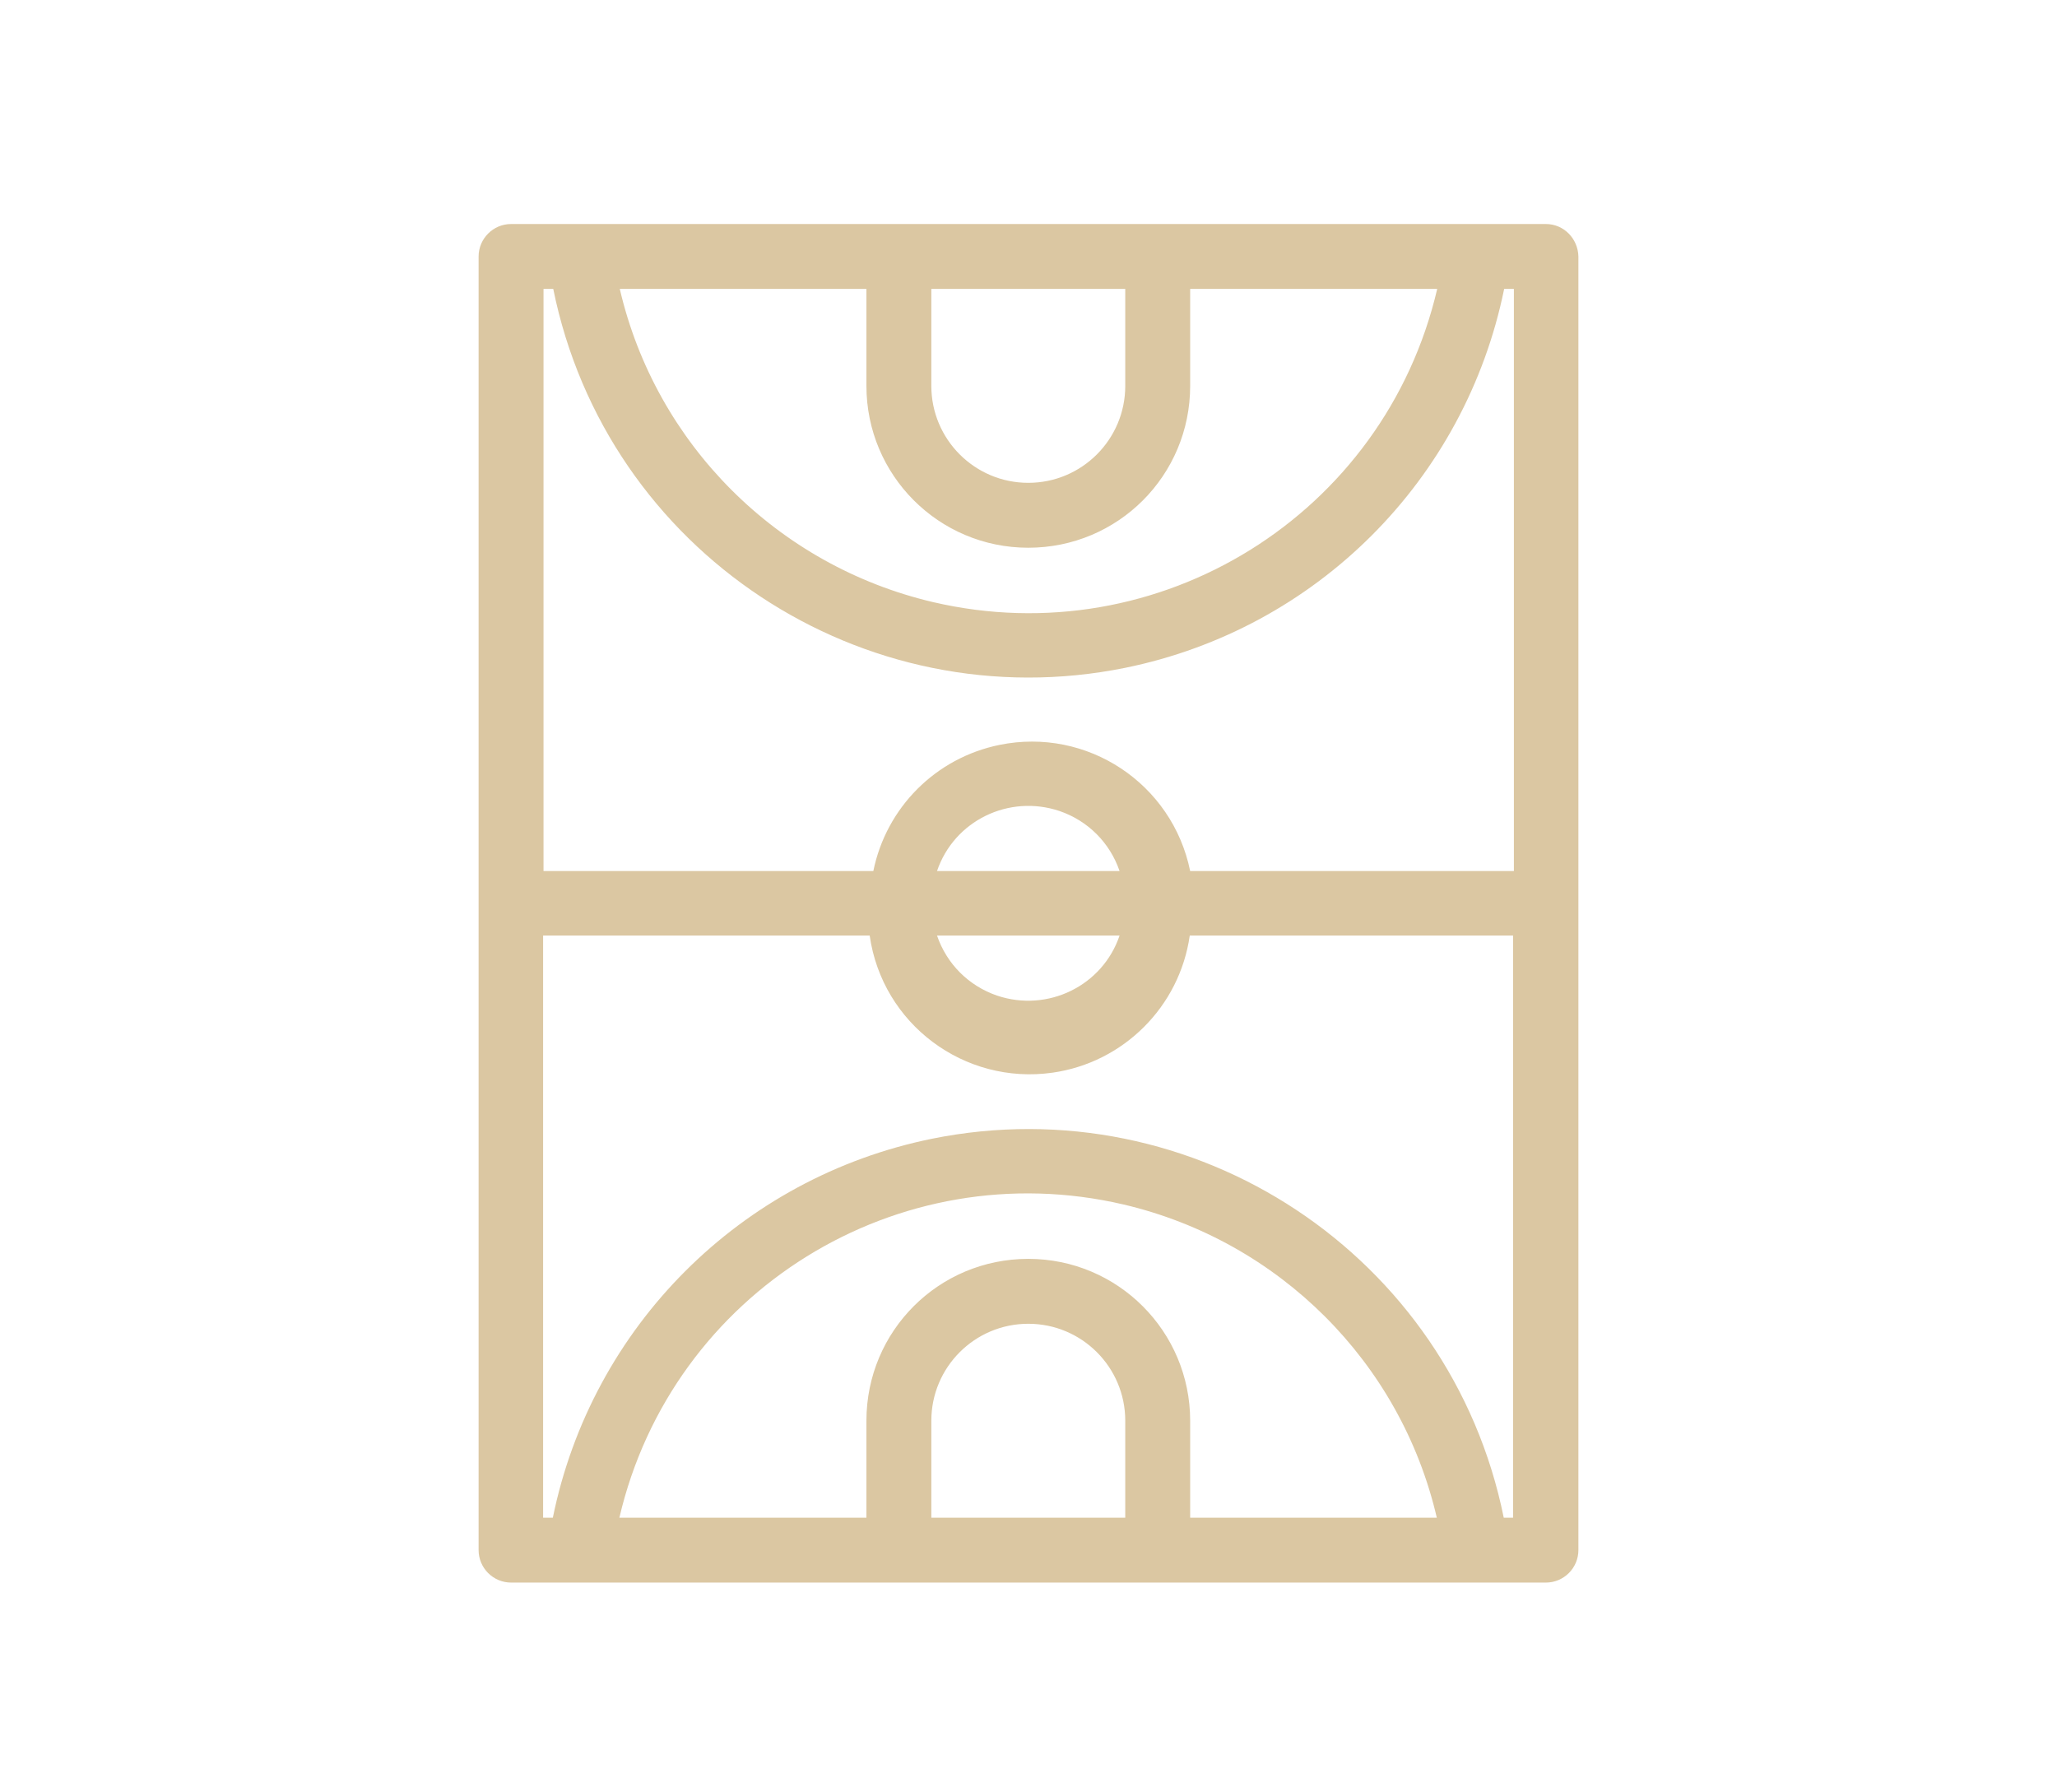 <svg width="101" height="88" viewBox="0 0 101 88" fill="none" xmlns="http://www.w3.org/2000/svg">
<path d="M75.906 11H25.093C24.217 11 23.5 11.717 23.5 12.594V76.115C23.5 76.991 24.217 77.708 25.093 77.708H75.906C76.783 77.708 77.5 76.991 77.5 76.115V12.594C77.48 11.717 76.783 11 75.906 11ZM55.251 14.187V18.948C55.251 21.577 53.119 23.708 50.49 23.708C47.861 23.708 45.729 21.577 45.729 18.948V14.187H55.251ZM42.542 14.187V18.948C42.542 23.33 46.088 26.895 50.49 26.895C54.892 26.895 58.438 23.35 58.438 18.948V14.187H70.568C67.979 25.282 56.904 32.154 45.809 29.564C38.18 27.772 32.205 21.816 30.432 14.187H42.542ZM45.729 74.521V69.761C45.729 67.131 47.861 65 50.49 65C53.119 65 55.251 67.131 55.251 69.761V74.521H45.729ZM58.438 74.521V69.761C58.438 65.379 54.892 61.813 50.49 61.813C46.088 61.813 42.542 65.359 42.542 69.761V74.521H30.412C33.001 63.426 44.076 56.554 55.171 59.144C62.8 60.937 68.776 66.892 70.548 74.521H58.438ZM74.313 74.521H73.835C71.226 61.634 58.637 53.308 45.749 55.917C36.368 57.829 29.057 65.139 27.145 74.521H26.667V45.938H42.702C43.319 50.28 47.343 53.288 51.685 52.67C55.171 52.172 57.92 49.423 58.418 45.938H74.293V74.521H74.313ZM54.972 45.938C54.135 48.408 51.446 49.722 48.956 48.886C47.562 48.408 46.486 47.332 46.008 45.938H54.972ZM46.008 42.771C46.845 40.301 49.534 38.986 52.024 39.823C53.418 40.301 54.494 41.376 54.972 42.771H46.008ZM58.438 42.771C57.561 38.468 53.378 35.699 49.076 36.576C45.949 37.213 43.519 39.643 42.881 42.771H26.687V14.187H27.165C29.774 27.075 42.363 35.401 55.251 32.791C64.632 30.879 71.943 23.569 73.855 14.187H74.333V42.771H58.438Z" fill="#DBC7A2"/>
</svg>
